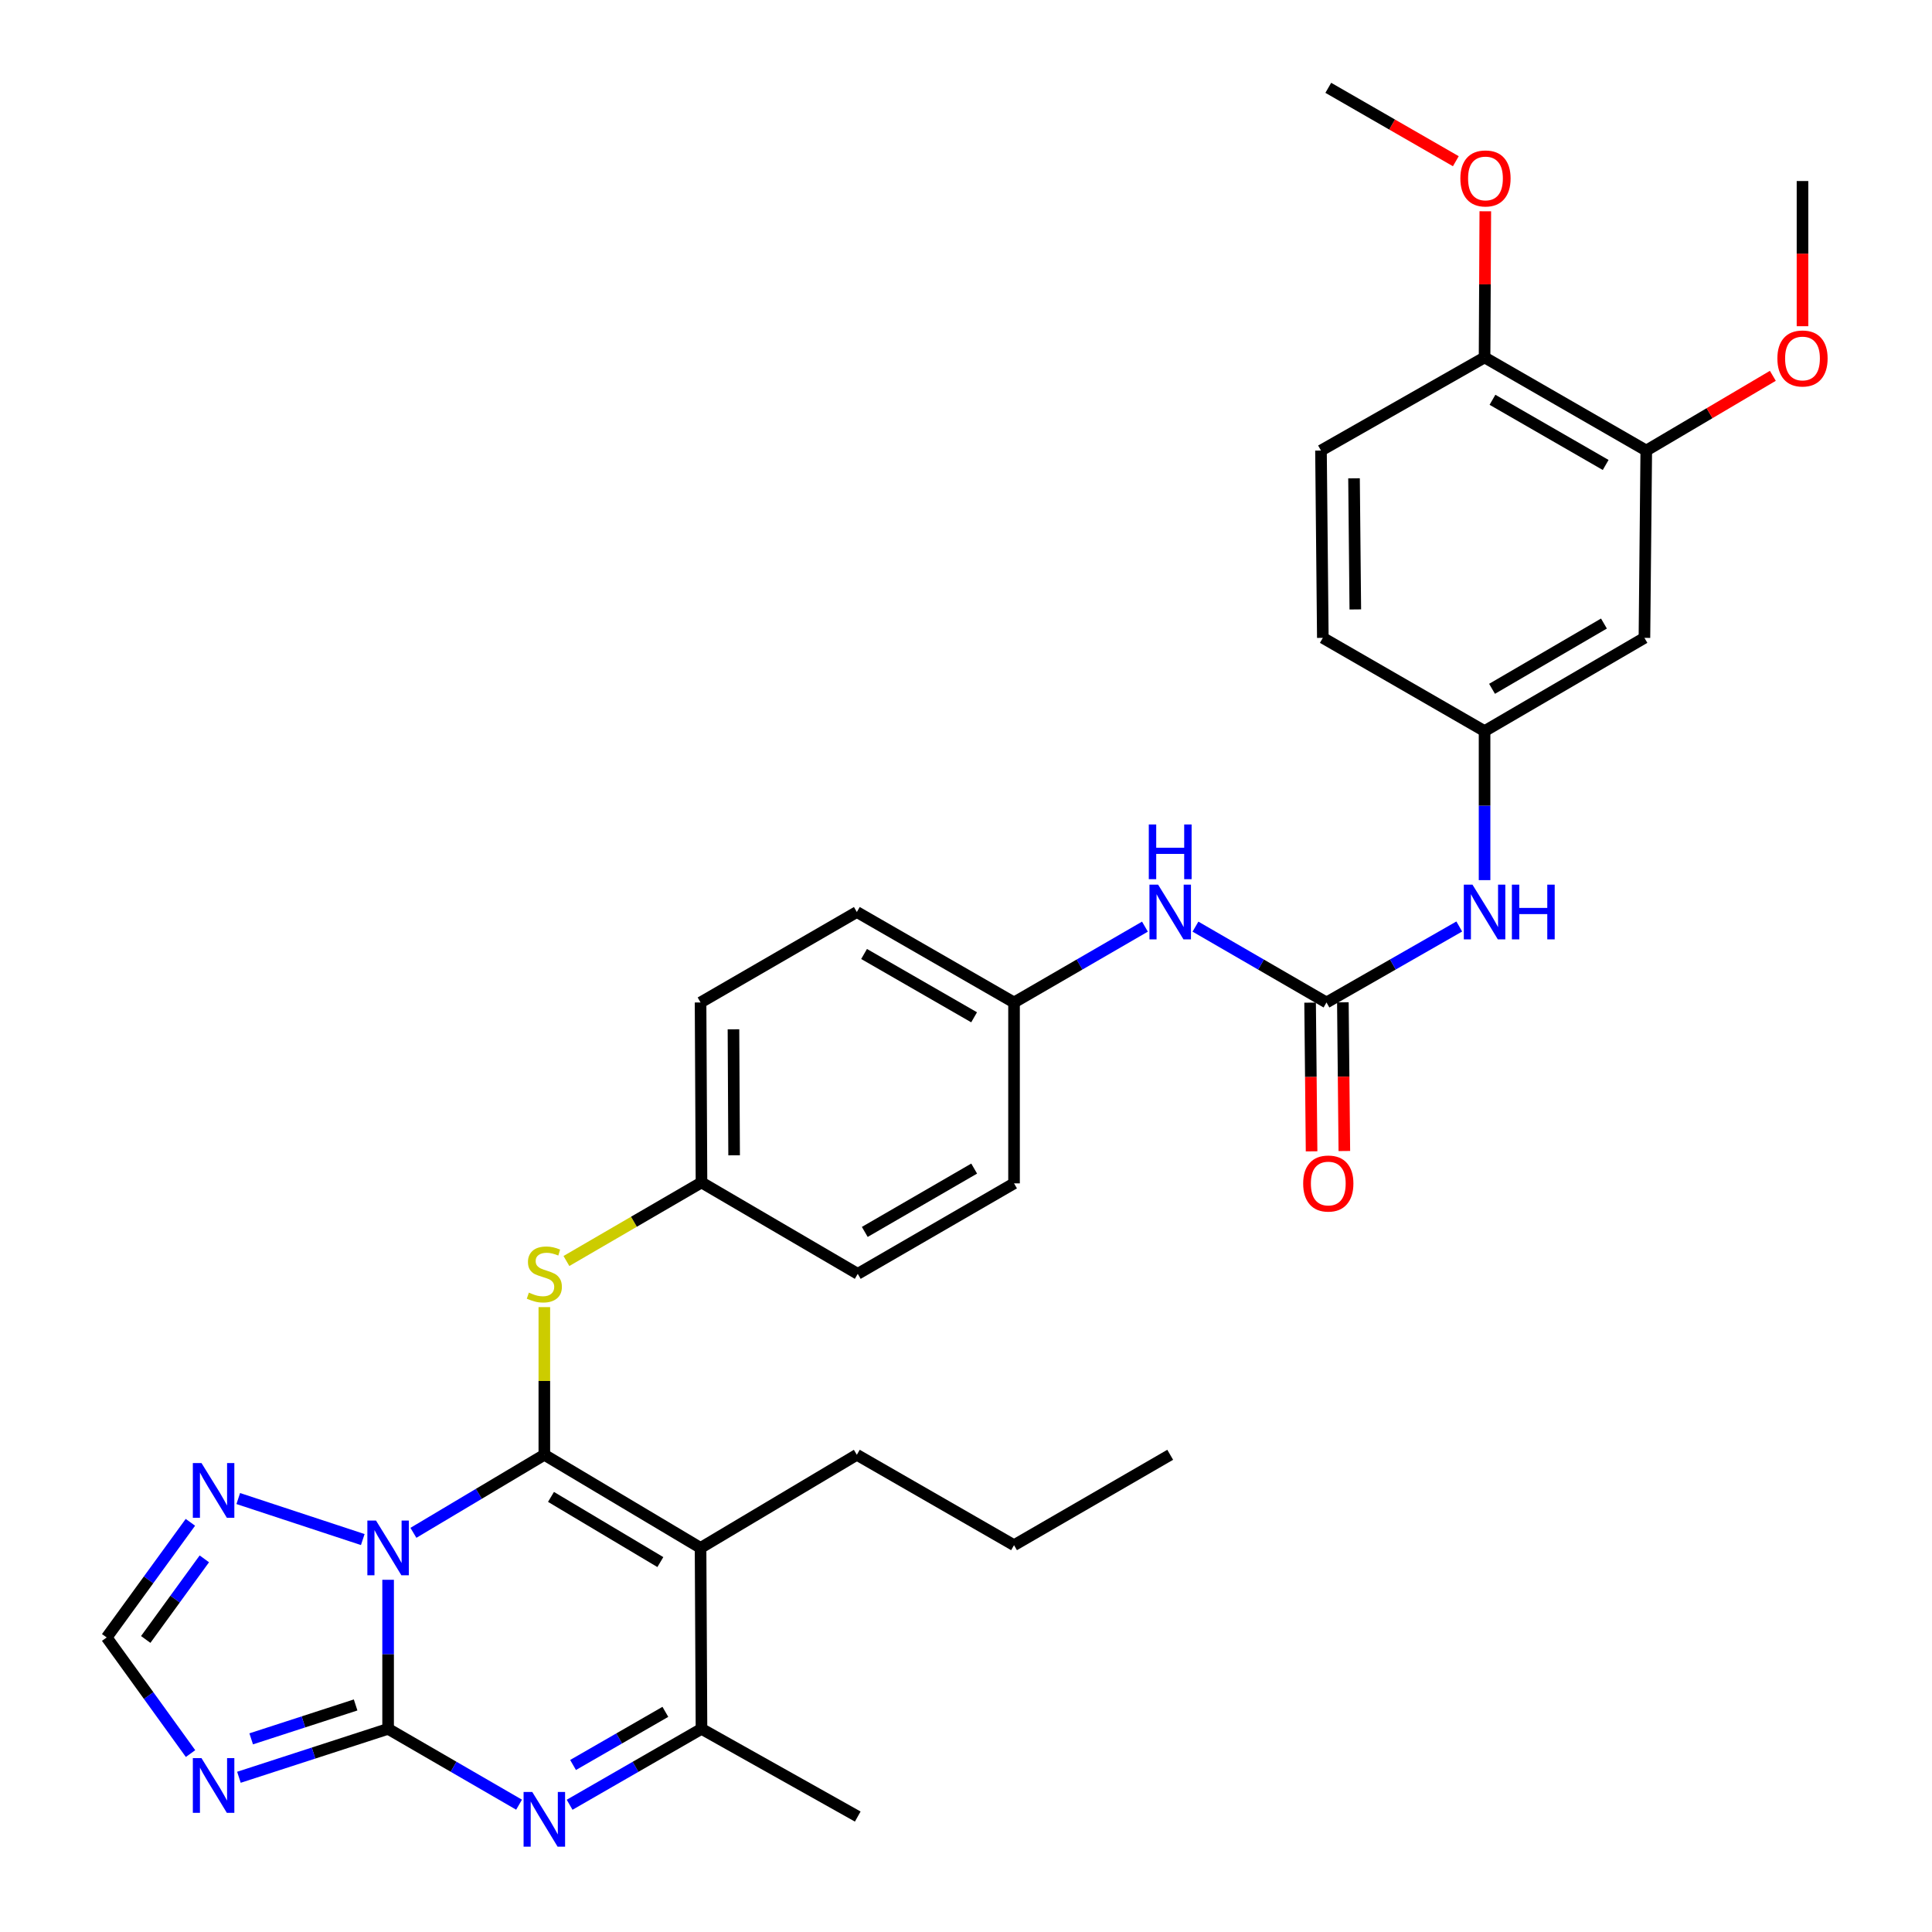<?xml version='1.0' encoding='iso-8859-1'?>
<svg version='1.1' baseProfile='full'
              xmlns='http://www.w3.org/2000/svg'
                      xmlns:rdkit='http://www.rdkit.org/xml'
                      xmlns:xlink='http://www.w3.org/1999/xlink'
                  xml:space='preserve'
width='1000px' height='1000px' viewBox='0 0 1000 1000'>
<!-- END OF HEADER -->
<rect style='opacity:1.0;fill:#FFFFFF;stroke:none' width='1000' height='1000' x='0' y='0'> </rect>
<path class='bond-0' d='M 213.979,793.391 L 247.863,773.194' style='fill:none;fill-rule:evenodd;stroke:#0000FF;stroke-width:6px;stroke-linecap:butt;stroke-linejoin:miter;stroke-opacity:1' />
<path class='bond-0' d='M 247.863,773.194 L 281.747,752.997' style='fill:none;fill-rule:evenodd;stroke:#000000;stroke-width:6px;stroke-linecap:butt;stroke-linejoin:miter;stroke-opacity:1' />
<path class='bond-1' d='M 200.885,817.697 L 200.885,856.274' style='fill:none;fill-rule:evenodd;stroke:#0000FF;stroke-width:6px;stroke-linecap:butt;stroke-linejoin:miter;stroke-opacity:1' />
<path class='bond-1' d='M 200.885,856.274 L 200.885,894.852' style='fill:none;fill-rule:evenodd;stroke:#000000;stroke-width:6px;stroke-linecap:butt;stroke-linejoin:miter;stroke-opacity:1' />
<path class='bond-6' d='M 187.768,796.874 L 123.327,775.642' style='fill:none;fill-rule:evenodd;stroke:#0000FF;stroke-width:6px;stroke-linecap:butt;stroke-linejoin:miter;stroke-opacity:1' />
<path class='bond-2' d='M 281.747,752.997 L 362.61,801.196' style='fill:none;fill-rule:evenodd;stroke:#000000;stroke-width:6px;stroke-linecap:butt;stroke-linejoin:miter;stroke-opacity:1' />
<path class='bond-2' d='M 285.194,774.793 L 341.798,808.533' style='fill:none;fill-rule:evenodd;stroke:#000000;stroke-width:6px;stroke-linecap:butt;stroke-linejoin:miter;stroke-opacity:1' />
<path class='bond-8' d='M 281.747,752.997 L 281.747,714.779' style='fill:none;fill-rule:evenodd;stroke:#000000;stroke-width:6px;stroke-linecap:butt;stroke-linejoin:miter;stroke-opacity:1' />
<path class='bond-8' d='M 281.747,714.779 L 281.747,676.562' style='fill:none;fill-rule:evenodd;stroke:#CCCC00;stroke-width:6px;stroke-linecap:butt;stroke-linejoin:miter;stroke-opacity:1' />
<path class='bond-3' d='M 200.885,894.852 L 234.778,914.478' style='fill:none;fill-rule:evenodd;stroke:#000000;stroke-width:6px;stroke-linecap:butt;stroke-linejoin:miter;stroke-opacity:1' />
<path class='bond-3' d='M 234.778,914.478 L 268.671,934.104' style='fill:none;fill-rule:evenodd;stroke:#0000FF;stroke-width:6px;stroke-linecap:butt;stroke-linejoin:miter;stroke-opacity:1' />
<path class='bond-4' d='M 200.885,894.852 L 162.277,907.383' style='fill:none;fill-rule:evenodd;stroke:#000000;stroke-width:6px;stroke-linecap:butt;stroke-linejoin:miter;stroke-opacity:1' />
<path class='bond-4' d='M 162.277,907.383 L 123.669,919.914' style='fill:none;fill-rule:evenodd;stroke:#0000FF;stroke-width:6px;stroke-linecap:butt;stroke-linejoin:miter;stroke-opacity:1' />
<path class='bond-4' d='M 184.067,882.481 L 157.042,891.253' style='fill:none;fill-rule:evenodd;stroke:#000000;stroke-width:6px;stroke-linecap:butt;stroke-linejoin:miter;stroke-opacity:1' />
<path class='bond-4' d='M 157.042,891.253 L 130.016,900.025' style='fill:none;fill-rule:evenodd;stroke:#0000FF;stroke-width:6px;stroke-linecap:butt;stroke-linejoin:miter;stroke-opacity:1' />
<path class='bond-20' d='M 362.61,801.196 L 443.5,752.997' style='fill:none;fill-rule:evenodd;stroke:#000000;stroke-width:6px;stroke-linecap:butt;stroke-linejoin:miter;stroke-opacity:1' />
<path class='bond-34' d='M 362.61,801.196 L 363.09,894.852' style='fill:none;fill-rule:evenodd;stroke:#000000;stroke-width:6px;stroke-linecap:butt;stroke-linejoin:miter;stroke-opacity:1' />
<path class='bond-5' d='M 294.834,934.142 L 328.962,914.497' style='fill:none;fill-rule:evenodd;stroke:#0000FF;stroke-width:6px;stroke-linecap:butt;stroke-linejoin:miter;stroke-opacity:1' />
<path class='bond-5' d='M 328.962,914.497 L 363.09,894.852' style='fill:none;fill-rule:evenodd;stroke:#000000;stroke-width:6px;stroke-linecap:butt;stroke-linejoin:miter;stroke-opacity:1' />
<path class='bond-5' d='M 296.612,913.552 L 320.502,899.8' style='fill:none;fill-rule:evenodd;stroke:#0000FF;stroke-width:6px;stroke-linecap:butt;stroke-linejoin:miter;stroke-opacity:1' />
<path class='bond-5' d='M 320.502,899.8 L 344.392,886.048' style='fill:none;fill-rule:evenodd;stroke:#000000;stroke-width:6px;stroke-linecap:butt;stroke-linejoin:miter;stroke-opacity:1' />
<path class='bond-33' d='M 98.621,907.648 L 76.918,877.598' style='fill:none;fill-rule:evenodd;stroke:#0000FF;stroke-width:6px;stroke-linecap:butt;stroke-linejoin:miter;stroke-opacity:1' />
<path class='bond-33' d='M 76.918,877.598 L 55.215,847.548' style='fill:none;fill-rule:evenodd;stroke:#000000;stroke-width:6px;stroke-linecap:butt;stroke-linejoin:miter;stroke-opacity:1' />
<path class='bond-28' d='M 363.09,894.852 L 443.971,940.243' style='fill:none;fill-rule:evenodd;stroke:#000000;stroke-width:6px;stroke-linecap:butt;stroke-linejoin:miter;stroke-opacity:1' />
<path class='bond-9' d='M 98.549,787.947 L 76.882,817.747' style='fill:none;fill-rule:evenodd;stroke:#0000FF;stroke-width:6px;stroke-linecap:butt;stroke-linejoin:miter;stroke-opacity:1' />
<path class='bond-9' d='M 76.882,817.747 L 55.215,847.548' style='fill:none;fill-rule:evenodd;stroke:#000000;stroke-width:6px;stroke-linecap:butt;stroke-linejoin:miter;stroke-opacity:1' />
<path class='bond-9' d='M 105.765,806.859 L 90.598,827.72' style='fill:none;fill-rule:evenodd;stroke:#0000FF;stroke-width:6px;stroke-linecap:butt;stroke-linejoin:miter;stroke-opacity:1' />
<path class='bond-9' d='M 90.598,827.72 L 75.431,848.58' style='fill:none;fill-rule:evenodd;stroke:#000000;stroke-width:6px;stroke-linecap:butt;stroke-linejoin:miter;stroke-opacity:1' />
<path class='bond-7' d='M 686.586,518.88 L 652.679,499.253' style='fill:none;fill-rule:evenodd;stroke:#000000;stroke-width:6px;stroke-linecap:butt;stroke-linejoin:miter;stroke-opacity:1' />
<path class='bond-7' d='M 652.679,499.253 L 618.772,479.626' style='fill:none;fill-rule:evenodd;stroke:#0000FF;stroke-width:6px;stroke-linecap:butt;stroke-linejoin:miter;stroke-opacity:1' />
<path class='bond-10' d='M 686.586,518.88 L 720.949,499.215' style='fill:none;fill-rule:evenodd;stroke:#000000;stroke-width:6px;stroke-linecap:butt;stroke-linejoin:miter;stroke-opacity:1' />
<path class='bond-10' d='M 720.949,499.215 L 755.313,479.551' style='fill:none;fill-rule:evenodd;stroke:#0000FF;stroke-width:6px;stroke-linecap:butt;stroke-linejoin:miter;stroke-opacity:1' />
<path class='bond-15' d='M 678.108,518.964 L 678.491,557.448' style='fill:none;fill-rule:evenodd;stroke:#000000;stroke-width:6px;stroke-linecap:butt;stroke-linejoin:miter;stroke-opacity:1' />
<path class='bond-15' d='M 678.491,557.448 L 678.874,595.931' style='fill:none;fill-rule:evenodd;stroke:#FF0000;stroke-width:6px;stroke-linecap:butt;stroke-linejoin:miter;stroke-opacity:1' />
<path class='bond-15' d='M 695.065,518.795 L 695.448,557.279' style='fill:none;fill-rule:evenodd;stroke:#000000;stroke-width:6px;stroke-linecap:butt;stroke-linejoin:miter;stroke-opacity:1' />
<path class='bond-15' d='M 695.448,557.279 L 695.832,595.762' style='fill:none;fill-rule:evenodd;stroke:#FF0000;stroke-width:6px;stroke-linecap:butt;stroke-linejoin:miter;stroke-opacity:1' />
<path class='bond-17' d='M 293.18,652.692 L 328.135,632.364' style='fill:none;fill-rule:evenodd;stroke:#CCCC00;stroke-width:6px;stroke-linecap:butt;stroke-linejoin:miter;stroke-opacity:1' />
<path class='bond-17' d='M 328.135,632.364 L 363.09,612.037' style='fill:none;fill-rule:evenodd;stroke:#000000;stroke-width:6px;stroke-linecap:butt;stroke-linejoin:miter;stroke-opacity:1' />
<path class='bond-14' d='M 768.409,455.555 L 768.409,416.987' style='fill:none;fill-rule:evenodd;stroke:#0000FF;stroke-width:6px;stroke-linecap:butt;stroke-linejoin:miter;stroke-opacity:1' />
<path class='bond-14' d='M 768.409,416.987 L 768.409,378.419' style='fill:none;fill-rule:evenodd;stroke:#000000;stroke-width:6px;stroke-linecap:butt;stroke-linejoin:miter;stroke-opacity:1' />
<path class='bond-11' d='M 851.156,330.154 L 768.409,378.419' style='fill:none;fill-rule:evenodd;stroke:#000000;stroke-width:6px;stroke-linecap:butt;stroke-linejoin:miter;stroke-opacity:1' />
<path class='bond-11' d='M 830.2,322.745 L 772.277,356.531' style='fill:none;fill-rule:evenodd;stroke:#000000;stroke-width:6px;stroke-linecap:butt;stroke-linejoin:miter;stroke-opacity:1' />
<path class='bond-12' d='M 851.156,330.154 L 852.107,233.2' style='fill:none;fill-rule:evenodd;stroke:#000000;stroke-width:6px;stroke-linecap:butt;stroke-linejoin:miter;stroke-opacity:1' />
<path class='bond-22' d='M 852.107,233.2 L 884.865,213.862' style='fill:none;fill-rule:evenodd;stroke:#000000;stroke-width:6px;stroke-linecap:butt;stroke-linejoin:miter;stroke-opacity:1' />
<path class='bond-22' d='M 884.865,213.862 L 917.622,194.524' style='fill:none;fill-rule:evenodd;stroke:#FF0000;stroke-width:6px;stroke-linecap:butt;stroke-linejoin:miter;stroke-opacity:1' />
<path class='bond-36' d='M 852.107,233.2 L 768.409,185.001' style='fill:none;fill-rule:evenodd;stroke:#000000;stroke-width:6px;stroke-linecap:butt;stroke-linejoin:miter;stroke-opacity:1' />
<path class='bond-36' d='M 831.09,240.666 L 772.501,206.927' style='fill:none;fill-rule:evenodd;stroke:#000000;stroke-width:6px;stroke-linecap:butt;stroke-linejoin:miter;stroke-opacity:1' />
<path class='bond-13' d='M 592.62,479.63 L 558.741,499.255' style='fill:none;fill-rule:evenodd;stroke:#0000FF;stroke-width:6px;stroke-linecap:butt;stroke-linejoin:miter;stroke-opacity:1' />
<path class='bond-13' d='M 558.741,499.255 L 524.862,518.88' style='fill:none;fill-rule:evenodd;stroke:#000000;stroke-width:6px;stroke-linecap:butt;stroke-linejoin:miter;stroke-opacity:1' />
<path class='bond-21' d='M 768.409,378.419 L 684.693,330.154' style='fill:none;fill-rule:evenodd;stroke:#000000;stroke-width:6px;stroke-linecap:butt;stroke-linejoin:miter;stroke-opacity:1' />
<path class='bond-16' d='M 768.409,185.001 L 683.741,233.2' style='fill:none;fill-rule:evenodd;stroke:#000000;stroke-width:6px;stroke-linecap:butt;stroke-linejoin:miter;stroke-opacity:1' />
<path class='bond-27' d='M 768.409,185.001 L 768.602,147.179' style='fill:none;fill-rule:evenodd;stroke:#000000;stroke-width:6px;stroke-linecap:butt;stroke-linejoin:miter;stroke-opacity:1' />
<path class='bond-27' d='M 768.602,147.179 L 768.794,109.356' style='fill:none;fill-rule:evenodd;stroke:#FF0000;stroke-width:6px;stroke-linecap:butt;stroke-linejoin:miter;stroke-opacity:1' />
<path class='bond-23' d='M 363.09,612.037 L 362.61,518.88' style='fill:none;fill-rule:evenodd;stroke:#000000;stroke-width:6px;stroke-linecap:butt;stroke-linejoin:miter;stroke-opacity:1' />
<path class='bond-23' d='M 379.976,597.976 L 379.64,532.766' style='fill:none;fill-rule:evenodd;stroke:#000000;stroke-width:6px;stroke-linecap:butt;stroke-linejoin:miter;stroke-opacity:1' />
<path class='bond-24' d='M 363.09,612.037 L 443.971,659.34' style='fill:none;fill-rule:evenodd;stroke:#000000;stroke-width:6px;stroke-linecap:butt;stroke-linejoin:miter;stroke-opacity:1' />
<path class='bond-18' d='M 683.741,233.2 L 684.693,330.154' style='fill:none;fill-rule:evenodd;stroke:#000000;stroke-width:6px;stroke-linecap:butt;stroke-linejoin:miter;stroke-opacity:1' />
<path class='bond-18' d='M 700.841,247.577 L 701.507,315.445' style='fill:none;fill-rule:evenodd;stroke:#000000;stroke-width:6px;stroke-linecap:butt;stroke-linejoin:miter;stroke-opacity:1' />
<path class='bond-19' d='M 524.862,518.88 L 524.862,612.508' style='fill:none;fill-rule:evenodd;stroke:#000000;stroke-width:6px;stroke-linecap:butt;stroke-linejoin:miter;stroke-opacity:1' />
<path class='bond-35' d='M 524.862,518.88 L 443.5,472.056' style='fill:none;fill-rule:evenodd;stroke:#000000;stroke-width:6px;stroke-linecap:butt;stroke-linejoin:miter;stroke-opacity:1' />
<path class='bond-35' d='M 504.199,526.554 L 447.246,493.778' style='fill:none;fill-rule:evenodd;stroke:#000000;stroke-width:6px;stroke-linecap:butt;stroke-linejoin:miter;stroke-opacity:1' />
<path class='bond-31' d='M 443.5,752.997 L 524.862,799.782' style='fill:none;fill-rule:evenodd;stroke:#000000;stroke-width:6px;stroke-linecap:butt;stroke-linejoin:miter;stroke-opacity:1' />
<path class='bond-29' d='M 932.97,168.849 L 932.97,131.275' style='fill:none;fill-rule:evenodd;stroke:#FF0000;stroke-width:6px;stroke-linecap:butt;stroke-linejoin:miter;stroke-opacity:1' />
<path class='bond-29' d='M 932.97,131.275 L 932.97,93.701' style='fill:none;fill-rule:evenodd;stroke:#000000;stroke-width:6px;stroke-linecap:butt;stroke-linejoin:miter;stroke-opacity:1' />
<path class='bond-26' d='M 362.61,518.88 L 443.5,472.056' style='fill:none;fill-rule:evenodd;stroke:#000000;stroke-width:6px;stroke-linecap:butt;stroke-linejoin:miter;stroke-opacity:1' />
<path class='bond-25' d='M 443.971,659.34 L 524.862,612.508' style='fill:none;fill-rule:evenodd;stroke:#000000;stroke-width:6px;stroke-linecap:butt;stroke-linejoin:miter;stroke-opacity:1' />
<path class='bond-25' d='M 447.608,637.64 L 504.231,604.857' style='fill:none;fill-rule:evenodd;stroke:#000000;stroke-width:6px;stroke-linecap:butt;stroke-linejoin:miter;stroke-opacity:1' />
<path class='bond-30' d='M 753.534,83.446 L 720.526,64.45' style='fill:none;fill-rule:evenodd;stroke:#FF0000;stroke-width:6px;stroke-linecap:butt;stroke-linejoin:miter;stroke-opacity:1' />
<path class='bond-30' d='M 720.526,64.45 L 687.519,45.455' style='fill:none;fill-rule:evenodd;stroke:#000000;stroke-width:6px;stroke-linecap:butt;stroke-linejoin:miter;stroke-opacity:1' />
<path class='bond-32' d='M 524.862,799.782 L 605.696,752.997' style='fill:none;fill-rule:evenodd;stroke:#000000;stroke-width:6px;stroke-linecap:butt;stroke-linejoin:miter;stroke-opacity:1' />
<path  class='atom-0' d='M 194.625 787.036
L 203.905 802.036
Q 204.825 803.516, 206.305 806.196
Q 207.785 808.876, 207.865 809.036
L 207.865 787.036
L 211.625 787.036
L 211.625 815.356
L 207.745 815.356
L 197.785 798.956
Q 196.625 797.036, 195.385 794.836
Q 194.185 792.636, 193.825 791.956
L 193.825 815.356
L 190.145 815.356
L 190.145 787.036
L 194.625 787.036
' fill='#0000FF'/>
<path  class='atom-4' d='M 275.487 927.515
L 284.767 942.515
Q 285.687 943.995, 287.167 946.675
Q 288.647 949.355, 288.727 949.515
L 288.727 927.515
L 292.487 927.515
L 292.487 955.835
L 288.607 955.835
L 278.647 939.435
Q 277.487 937.515, 276.247 935.315
Q 275.047 933.115, 274.687 932.435
L 274.687 955.835
L 271.007 955.835
L 271.007 927.515
L 275.487 927.515
' fill='#0000FF'/>
<path  class='atom-5' d='M 104.295 910.011
L 113.575 925.011
Q 114.495 926.491, 115.975 929.171
Q 117.455 931.851, 117.535 932.011
L 117.535 910.011
L 121.295 910.011
L 121.295 938.331
L 117.415 938.331
L 107.455 921.931
Q 106.295 920.011, 105.055 917.811
Q 103.855 915.611, 103.495 914.931
L 103.495 938.331
L 99.815 938.331
L 99.815 910.011
L 104.295 910.011
' fill='#0000FF'/>
<path  class='atom-7' d='M 104.295 757.274
L 113.575 772.274
Q 114.495 773.754, 115.975 776.434
Q 117.455 779.114, 117.535 779.274
L 117.535 757.274
L 121.295 757.274
L 121.295 785.594
L 117.415 785.594
L 107.455 769.194
Q 106.295 767.274, 105.055 765.074
Q 103.855 762.874, 103.495 762.194
L 103.495 785.594
L 99.815 785.594
L 99.815 757.274
L 104.295 757.274
' fill='#0000FF'/>
<path  class='atom-9' d='M 273.747 669.06
Q 274.067 669.18, 275.387 669.74
Q 276.707 670.3, 278.147 670.66
Q 279.627 670.98, 281.067 670.98
Q 283.747 670.98, 285.307 669.7
Q 286.867 668.38, 286.867 666.1
Q 286.867 664.54, 286.067 663.58
Q 285.307 662.62, 284.107 662.1
Q 282.907 661.58, 280.907 660.98
Q 278.387 660.22, 276.867 659.5
Q 275.387 658.78, 274.307 657.26
Q 273.267 655.74, 273.267 653.18
Q 273.267 649.62, 275.667 647.42
Q 278.107 645.22, 282.907 645.22
Q 286.187 645.22, 289.907 646.78
L 288.987 649.86
Q 285.587 648.46, 283.027 648.46
Q 280.267 648.46, 278.747 649.62
Q 277.227 650.74, 277.267 652.7
Q 277.267 654.22, 278.027 655.14
Q 278.827 656.06, 279.947 656.58
Q 281.107 657.1, 283.027 657.7
Q 285.587 658.5, 287.107 659.3
Q 288.627 660.1, 289.707 661.74
Q 290.827 663.34, 290.827 666.1
Q 290.827 670.02, 288.187 672.14
Q 285.587 674.22, 281.227 674.22
Q 278.707 674.22, 276.787 673.66
Q 274.907 673.14, 272.667 672.22
L 273.747 669.06
' fill='#CCCC00'/>
<path  class='atom-11' d='M 762.149 457.896
L 771.429 472.896
Q 772.349 474.376, 773.829 477.056
Q 775.309 479.736, 775.389 479.896
L 775.389 457.896
L 779.149 457.896
L 779.149 486.216
L 775.269 486.216
L 765.309 469.816
Q 764.149 467.896, 762.909 465.696
Q 761.709 463.496, 761.349 462.816
L 761.349 486.216
L 757.669 486.216
L 757.669 457.896
L 762.149 457.896
' fill='#0000FF'/>
<path  class='atom-11' d='M 782.549 457.896
L 786.389 457.896
L 786.389 469.936
L 800.869 469.936
L 800.869 457.896
L 804.709 457.896
L 804.709 486.216
L 800.869 486.216
L 800.869 473.136
L 786.389 473.136
L 786.389 486.216
L 782.549 486.216
L 782.549 457.896
' fill='#0000FF'/>
<path  class='atom-14' d='M 599.436 457.896
L 608.716 472.896
Q 609.636 474.376, 611.116 477.056
Q 612.596 479.736, 612.676 479.896
L 612.676 457.896
L 616.436 457.896
L 616.436 486.216
L 612.556 486.216
L 602.596 469.816
Q 601.436 467.896, 600.196 465.696
Q 598.996 463.496, 598.636 462.816
L 598.636 486.216
L 594.956 486.216
L 594.956 457.896
L 599.436 457.896
' fill='#0000FF'/>
<path  class='atom-14' d='M 594.616 426.744
L 598.456 426.744
L 598.456 438.784
L 612.936 438.784
L 612.936 426.744
L 616.776 426.744
L 616.776 455.064
L 612.936 455.064
L 612.936 441.984
L 598.456 441.984
L 598.456 455.064
L 594.616 455.064
L 594.616 426.744
' fill='#0000FF'/>
<path  class='atom-16' d='M 674.519 612.588
Q 674.519 605.788, 677.879 601.988
Q 681.239 598.188, 687.519 598.188
Q 693.799 598.188, 697.159 601.988
Q 700.519 605.788, 700.519 612.588
Q 700.519 619.468, 697.119 623.388
Q 693.719 627.268, 687.519 627.268
Q 681.279 627.268, 677.879 623.388
Q 674.519 619.508, 674.519 612.588
M 687.519 624.068
Q 691.839 624.068, 694.159 621.188
Q 696.519 618.268, 696.519 612.588
Q 696.519 607.028, 694.159 604.228
Q 691.839 601.388, 687.519 601.388
Q 683.199 601.388, 680.839 604.188
Q 678.519 606.988, 678.519 612.588
Q 678.519 618.308, 680.839 621.188
Q 683.199 624.068, 687.519 624.068
' fill='#FF0000'/>
<path  class='atom-23' d='M 919.97 185.543
Q 919.97 178.743, 923.33 174.943
Q 926.69 171.143, 932.97 171.143
Q 939.25 171.143, 942.61 174.943
Q 945.97 178.743, 945.97 185.543
Q 945.97 192.423, 942.57 196.343
Q 939.17 200.223, 932.97 200.223
Q 926.73 200.223, 923.33 196.343
Q 919.97 192.463, 919.97 185.543
M 932.97 197.023
Q 937.29 197.023, 939.61 194.143
Q 941.97 191.223, 941.97 185.543
Q 941.97 179.983, 939.61 177.183
Q 937.29 174.343, 932.97 174.343
Q 928.65 174.343, 926.29 177.143
Q 923.97 179.943, 923.97 185.543
Q 923.97 191.263, 926.29 194.143
Q 928.65 197.023, 932.97 197.023
' fill='#FF0000'/>
<path  class='atom-28' d='M 755.88 92.358
Q 755.88 85.558, 759.24 81.758
Q 762.6 77.958, 768.88 77.958
Q 775.16 77.958, 778.52 81.758
Q 781.88 85.558, 781.88 92.358
Q 781.88 99.238, 778.48 103.158
Q 775.08 107.038, 768.88 107.038
Q 762.64 107.038, 759.24 103.158
Q 755.88 99.278, 755.88 92.358
M 768.88 103.838
Q 773.2 103.838, 775.52 100.958
Q 777.88 98.038, 777.88 92.358
Q 777.88 86.798, 775.52 83.998
Q 773.2 81.158, 768.88 81.158
Q 764.56 81.158, 762.2 83.958
Q 759.88 86.758, 759.88 92.358
Q 759.88 98.078, 762.2 100.958
Q 764.56 103.838, 768.88 103.838
' fill='#FF0000'/>
</svg>
